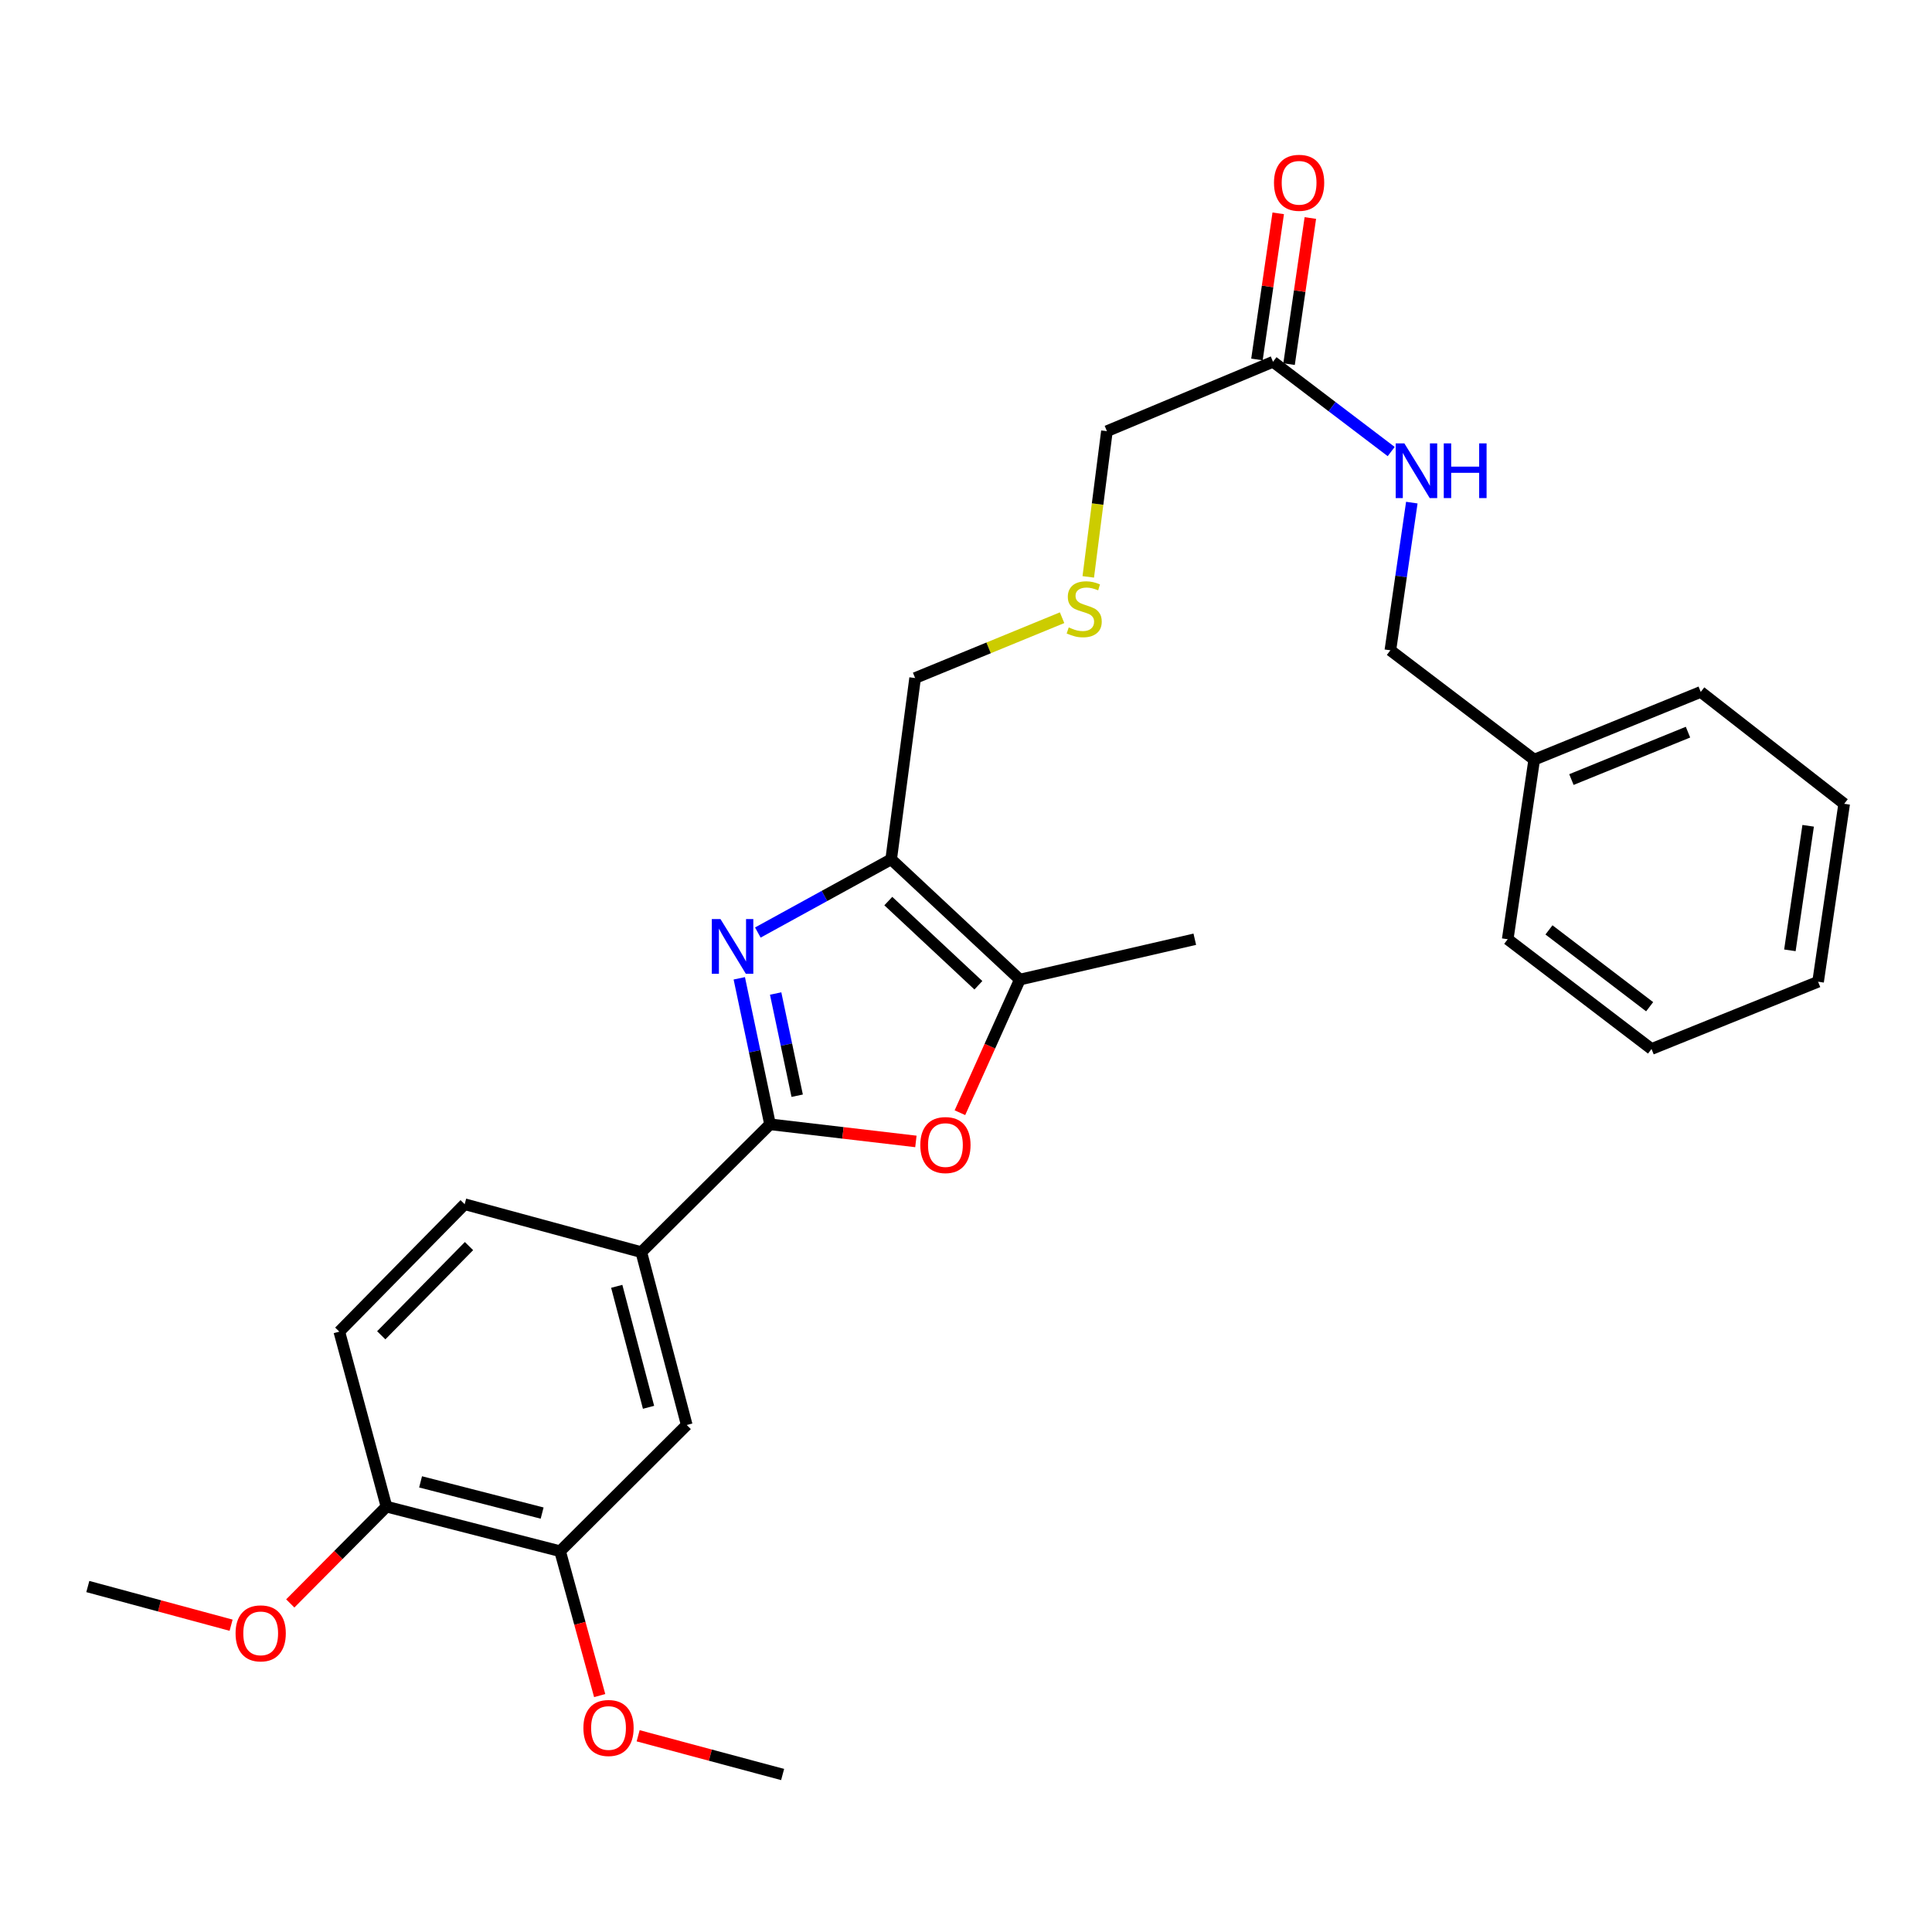 <?xml version='1.0' encoding='iso-8859-1'?>
<svg version='1.1' baseProfile='full'
              xmlns='http://www.w3.org/2000/svg'
                      xmlns:rdkit='http://www.rdkit.org/xml'
                      xmlns:xlink='http://www.w3.org/1999/xlink'
                  xml:space='preserve'
width='1000px' height='1000px' viewBox='0 0 1000 1000'>
<!-- END OF HEADER -->
<rect style='opacity:1.0;fill:#FFFFFF;stroke:none' width='1000' height='1000' x='0' y='0'> </rect>
<path class='bond-0' d='M 382.65,506.371 L 390.609,544.156' style='fill:none;fill-rule:evenodd;stroke:#0000FF;stroke-width:6px;stroke-linecap:butt;stroke-linejoin:miter;stroke-opacity:1' />
<path class='bond-0' d='M 390.609,544.156 L 398.567,581.94' style='fill:none;fill-rule:evenodd;stroke:#000000;stroke-width:6px;stroke-linecap:butt;stroke-linejoin:miter;stroke-opacity:1' />
<path class='bond-0' d='M 401.477,514.244 L 407.048,540.693' style='fill:none;fill-rule:evenodd;stroke:#0000FF;stroke-width:6px;stroke-linecap:butt;stroke-linejoin:miter;stroke-opacity:1' />
<path class='bond-0' d='M 407.048,540.693 L 412.618,567.142' style='fill:none;fill-rule:evenodd;stroke:#000000;stroke-width:6px;stroke-linecap:butt;stroke-linejoin:miter;stroke-opacity:1' />
<path class='bond-1' d='M 392.254,482.677 L 426.76,463.733' style='fill:none;fill-rule:evenodd;stroke:#0000FF;stroke-width:6px;stroke-linecap:butt;stroke-linejoin:miter;stroke-opacity:1' />
<path class='bond-1' d='M 426.76,463.733 L 461.267,444.789' style='fill:none;fill-rule:evenodd;stroke:#000000;stroke-width:6px;stroke-linecap:butt;stroke-linejoin:miter;stroke-opacity:1' />
<path class='bond-2' d='M 398.567,581.94 L 436.316,586.372' style='fill:none;fill-rule:evenodd;stroke:#000000;stroke-width:6px;stroke-linecap:butt;stroke-linejoin:miter;stroke-opacity:1' />
<path class='bond-2' d='M 436.316,586.372 L 474.066,590.804' style='fill:none;fill-rule:evenodd;stroke:#FF0000;stroke-width:6px;stroke-linecap:butt;stroke-linejoin:miter;stroke-opacity:1' />
<path class='bond-4' d='M 398.567,581.94 L 331.946,648.112' style='fill:none;fill-rule:evenodd;stroke:#000000;stroke-width:6px;stroke-linecap:butt;stroke-linejoin:miter;stroke-opacity:1' />
<path class='bond-3' d='M 461.267,444.789 L 527.869,507.032' style='fill:none;fill-rule:evenodd;stroke:#000000;stroke-width:6px;stroke-linecap:butt;stroke-linejoin:miter;stroke-opacity:1' />
<path class='bond-3' d='M 459.787,466.399 L 506.408,509.969' style='fill:none;fill-rule:evenodd;stroke:#000000;stroke-width:6px;stroke-linecap:butt;stroke-linejoin:miter;stroke-opacity:1' />
<path class='bond-14' d='M 461.267,444.789 L 473.662,350.953' style='fill:none;fill-rule:evenodd;stroke:#000000;stroke-width:6px;stroke-linecap:butt;stroke-linejoin:miter;stroke-opacity:1' />
<path class='bond-28' d='M 496.853,575.933 L 512.361,541.482' style='fill:none;fill-rule:evenodd;stroke:#FF0000;stroke-width:6px;stroke-linecap:butt;stroke-linejoin:miter;stroke-opacity:1' />
<path class='bond-28' d='M 512.361,541.482 L 527.869,507.032' style='fill:none;fill-rule:evenodd;stroke:#000000;stroke-width:6px;stroke-linecap:butt;stroke-linejoin:miter;stroke-opacity:1' />
<path class='bond-20' d='M 527.869,507.032 L 618.42,486.144' style='fill:none;fill-rule:evenodd;stroke:#000000;stroke-width:6px;stroke-linecap:butt;stroke-linejoin:miter;stroke-opacity:1' />
<path class='bond-5' d='M 331.946,648.112 L 355.457,737.571' style='fill:none;fill-rule:evenodd;stroke:#000000;stroke-width:6px;stroke-linecap:butt;stroke-linejoin:miter;stroke-opacity:1' />
<path class='bond-5' d='M 319.225,665.801 L 335.682,728.422' style='fill:none;fill-rule:evenodd;stroke:#000000;stroke-width:6px;stroke-linecap:butt;stroke-linejoin:miter;stroke-opacity:1' />
<path class='bond-10' d='M 331.946,648.112 L 240.509,623.295' style='fill:none;fill-rule:evenodd;stroke:#000000;stroke-width:6px;stroke-linecap:butt;stroke-linejoin:miter;stroke-opacity:1' />
<path class='bond-6' d='M 355.457,737.571 L 289.91,802.903' style='fill:none;fill-rule:evenodd;stroke:#000000;stroke-width:6px;stroke-linecap:butt;stroke-linejoin:miter;stroke-opacity:1' />
<path class='bond-16' d='M 289.91,802.903 L 300.152,840.268' style='fill:none;fill-rule:evenodd;stroke:#000000;stroke-width:6px;stroke-linecap:butt;stroke-linejoin:miter;stroke-opacity:1' />
<path class='bond-16' d='M 300.152,840.268 L 310.394,877.632' style='fill:none;fill-rule:evenodd;stroke:#FF0000;stroke-width:6px;stroke-linecap:butt;stroke-linejoin:miter;stroke-opacity:1' />
<path class='bond-29' d='M 289.91,802.903 L 200.031,779.822' style='fill:none;fill-rule:evenodd;stroke:#000000;stroke-width:6px;stroke-linecap:butt;stroke-linejoin:miter;stroke-opacity:1' />
<path class='bond-29' d='M 280.607,783.17 L 217.691,767.013' style='fill:none;fill-rule:evenodd;stroke:#000000;stroke-width:6px;stroke-linecap:butt;stroke-linejoin:miter;stroke-opacity:1' />
<path class='bond-7' d='M 658.907,187.258 L 572.939,223.181' style='fill:none;fill-rule:evenodd;stroke:#000000;stroke-width:6px;stroke-linecap:butt;stroke-linejoin:miter;stroke-opacity:1' />
<path class='bond-9' d='M 658.907,187.258 L 689.494,210.489' style='fill:none;fill-rule:evenodd;stroke:#000000;stroke-width:6px;stroke-linecap:butt;stroke-linejoin:miter;stroke-opacity:1' />
<path class='bond-9' d='M 689.494,210.489 L 720.082,233.721' style='fill:none;fill-rule:evenodd;stroke:#0000FF;stroke-width:6px;stroke-linecap:butt;stroke-linejoin:miter;stroke-opacity:1' />
<path class='bond-11' d='M 667.219,188.468 L 672.726,150.657' style='fill:none;fill-rule:evenodd;stroke:#000000;stroke-width:6px;stroke-linecap:butt;stroke-linejoin:miter;stroke-opacity:1' />
<path class='bond-11' d='M 672.726,150.657 L 678.233,112.846' style='fill:none;fill-rule:evenodd;stroke:#FF0000;stroke-width:6px;stroke-linecap:butt;stroke-linejoin:miter;stroke-opacity:1' />
<path class='bond-11' d='M 650.595,186.047 L 656.102,148.236' style='fill:none;fill-rule:evenodd;stroke:#000000;stroke-width:6px;stroke-linecap:butt;stroke-linejoin:miter;stroke-opacity:1' />
<path class='bond-11' d='M 656.102,148.236 L 661.609,110.424' style='fill:none;fill-rule:evenodd;stroke:#FF0000;stroke-width:6px;stroke-linecap:butt;stroke-linejoin:miter;stroke-opacity:1' />
<path class='bond-8' d='M 200.031,779.822 L 175.625,689.253' style='fill:none;fill-rule:evenodd;stroke:#000000;stroke-width:6px;stroke-linecap:butt;stroke-linejoin:miter;stroke-opacity:1' />
<path class='bond-17' d='M 200.031,779.822 L 175.136,804.878' style='fill:none;fill-rule:evenodd;stroke:#000000;stroke-width:6px;stroke-linecap:butt;stroke-linejoin:miter;stroke-opacity:1' />
<path class='bond-17' d='M 175.136,804.878 L 150.241,829.934' style='fill:none;fill-rule:evenodd;stroke:#FF0000;stroke-width:6px;stroke-linecap:butt;stroke-linejoin:miter;stroke-opacity:1' />
<path class='bond-15' d='M 730.754,260.157 L 725.201,298.378' style='fill:none;fill-rule:evenodd;stroke:#0000FF;stroke-width:6px;stroke-linecap:butt;stroke-linejoin:miter;stroke-opacity:1' />
<path class='bond-15' d='M 725.201,298.378 L 719.648,336.598' style='fill:none;fill-rule:evenodd;stroke:#000000;stroke-width:6px;stroke-linecap:butt;stroke-linejoin:miter;stroke-opacity:1' />
<path class='bond-12' d='M 240.509,623.295 L 175.625,689.253' style='fill:none;fill-rule:evenodd;stroke:#000000;stroke-width:6px;stroke-linecap:butt;stroke-linejoin:miter;stroke-opacity:1' />
<path class='bond-12' d='M 242.753,644.97 L 197.334,691.141' style='fill:none;fill-rule:evenodd;stroke:#000000;stroke-width:6px;stroke-linecap:butt;stroke-linejoin:miter;stroke-opacity:1' />
<path class='bond-13' d='M 549.734,319.727 L 511.698,335.34' style='fill:none;fill-rule:evenodd;stroke:#CCCC00;stroke-width:6px;stroke-linecap:butt;stroke-linejoin:miter;stroke-opacity:1' />
<path class='bond-13' d='M 511.698,335.34 L 473.662,350.953' style='fill:none;fill-rule:evenodd;stroke:#000000;stroke-width:6px;stroke-linecap:butt;stroke-linejoin:miter;stroke-opacity:1' />
<path class='bond-18' d='M 563.283,298.594 L 568.111,260.888' style='fill:none;fill-rule:evenodd;stroke:#CCCC00;stroke-width:6px;stroke-linecap:butt;stroke-linejoin:miter;stroke-opacity:1' />
<path class='bond-18' d='M 568.111,260.888 L 572.939,223.181' style='fill:none;fill-rule:evenodd;stroke:#000000;stroke-width:6px;stroke-linecap:butt;stroke-linejoin:miter;stroke-opacity:1' />
<path class='bond-19' d='M 719.648,336.598 L 794.108,393.195' style='fill:none;fill-rule:evenodd;stroke:#000000;stroke-width:6px;stroke-linecap:butt;stroke-linejoin:miter;stroke-opacity:1' />
<path class='bond-21' d='M 330.302,898.434 L 367.692,908.46' style='fill:none;fill-rule:evenodd;stroke:#FF0000;stroke-width:6px;stroke-linecap:butt;stroke-linejoin:miter;stroke-opacity:1' />
<path class='bond-21' d='M 367.692,908.46 L 405.081,918.486' style='fill:none;fill-rule:evenodd;stroke:#000000;stroke-width:6px;stroke-linecap:butt;stroke-linejoin:miter;stroke-opacity:1' />
<path class='bond-22' d='M 119.615,841.207 L 82.535,831.197' style='fill:none;fill-rule:evenodd;stroke:#FF0000;stroke-width:6px;stroke-linecap:butt;stroke-linejoin:miter;stroke-opacity:1' />
<path class='bond-22' d='M 82.535,831.197 L 45.455,821.187' style='fill:none;fill-rule:evenodd;stroke:#000000;stroke-width:6px;stroke-linecap:butt;stroke-linejoin:miter;stroke-opacity:1' />
<path class='bond-23' d='M 794.108,393.195 L 880.3,358.139' style='fill:none;fill-rule:evenodd;stroke:#000000;stroke-width:6px;stroke-linecap:butt;stroke-linejoin:miter;stroke-opacity:1' />
<path class='bond-23' d='M 813.366,403.498 L 873.7,378.959' style='fill:none;fill-rule:evenodd;stroke:#000000;stroke-width:6px;stroke-linecap:butt;stroke-linejoin:miter;stroke-opacity:1' />
<path class='bond-24' d='M 794.108,393.195 L 780.388,486.144' style='fill:none;fill-rule:evenodd;stroke:#000000;stroke-width:6px;stroke-linecap:butt;stroke-linejoin:miter;stroke-opacity:1' />
<path class='bond-25' d='M 880.3,358.139 L 954.545,416.052' style='fill:none;fill-rule:evenodd;stroke:#000000;stroke-width:6px;stroke-linecap:butt;stroke-linejoin:miter;stroke-opacity:1' />
<path class='bond-26' d='M 780.388,486.144 L 854.83,542.955' style='fill:none;fill-rule:evenodd;stroke:#000000;stroke-width:6px;stroke-linecap:butt;stroke-linejoin:miter;stroke-opacity:1' />
<path class='bond-26' d='M 801.746,481.311 L 853.855,521.079' style='fill:none;fill-rule:evenodd;stroke:#000000;stroke-width:6px;stroke-linecap:butt;stroke-linejoin:miter;stroke-opacity:1' />
<path class='bond-30' d='M 954.545,416.052 L 941.04,508.142' style='fill:none;fill-rule:evenodd;stroke:#000000;stroke-width:6px;stroke-linecap:butt;stroke-linejoin:miter;stroke-opacity:1' />
<path class='bond-30' d='M 935.898,427.428 L 926.444,491.891' style='fill:none;fill-rule:evenodd;stroke:#000000;stroke-width:6px;stroke-linecap:butt;stroke-linejoin:miter;stroke-opacity:1' />
<path class='bond-27' d='M 854.83,542.955 L 941.04,508.142' style='fill:none;fill-rule:evenodd;stroke:#000000;stroke-width:6px;stroke-linecap:butt;stroke-linejoin:miter;stroke-opacity:1' />
<path  class='atom-0' d='M 372.912 475.699
L 382.192 490.699
Q 383.112 492.179, 384.592 494.859
Q 386.072 497.539, 386.152 497.699
L 386.152 475.699
L 389.912 475.699
L 389.912 504.019
L 386.032 504.019
L 376.072 487.619
Q 374.912 485.699, 373.672 483.499
Q 372.472 481.299, 372.112 480.619
L 372.112 504.019
L 368.432 504.019
L 368.432 475.699
L 372.912 475.699
' fill='#0000FF'/>
<path  class='atom-3' d='M 476.351 592.679
Q 476.351 585.879, 479.711 582.079
Q 483.071 578.279, 489.351 578.279
Q 495.631 578.279, 498.991 582.079
Q 502.351 585.879, 502.351 592.679
Q 502.351 599.559, 498.951 603.479
Q 495.551 607.359, 489.351 607.359
Q 483.111 607.359, 479.711 603.479
Q 476.351 599.599, 476.351 592.679
M 489.351 604.159
Q 493.671 604.159, 495.991 601.279
Q 498.351 598.359, 498.351 592.679
Q 498.351 587.119, 495.991 584.319
Q 493.671 581.479, 489.351 581.479
Q 485.031 581.479, 482.671 584.279
Q 480.351 587.079, 480.351 592.679
Q 480.351 598.399, 482.671 601.279
Q 485.031 604.159, 489.351 604.159
' fill='#FF0000'/>
<path  class='atom-10' d='M 726.893 229.489
L 736.173 244.489
Q 737.093 245.969, 738.573 248.649
Q 740.053 251.329, 740.133 251.489
L 740.133 229.489
L 743.893 229.489
L 743.893 257.809
L 740.013 257.809
L 730.053 241.409
Q 728.893 239.489, 727.653 237.289
Q 726.453 235.089, 726.093 234.409
L 726.093 257.809
L 722.413 257.809
L 722.413 229.489
L 726.893 229.489
' fill='#0000FF'/>
<path  class='atom-10' d='M 747.293 229.489
L 751.133 229.489
L 751.133 241.529
L 765.613 241.529
L 765.613 229.489
L 769.453 229.489
L 769.453 257.809
L 765.613 257.809
L 765.613 244.729
L 751.133 244.729
L 751.133 257.809
L 747.293 257.809
L 747.293 229.489
' fill='#0000FF'/>
<path  class='atom-12' d='M 659.412 94.612
Q 659.412 87.812, 662.772 84.012
Q 666.132 80.212, 672.412 80.212
Q 678.692 80.212, 682.052 84.012
Q 685.412 87.812, 685.412 94.612
Q 685.412 101.492, 682.012 105.412
Q 678.612 109.292, 672.412 109.292
Q 666.172 109.292, 662.772 105.412
Q 659.412 101.532, 659.412 94.612
M 672.412 106.092
Q 676.732 106.092, 679.052 103.212
Q 681.412 100.292, 681.412 94.612
Q 681.412 89.052, 679.052 86.252
Q 676.732 83.412, 672.412 83.412
Q 668.092 83.412, 665.732 86.212
Q 663.412 89.012, 663.412 94.612
Q 663.412 100.332, 665.732 103.212
Q 668.092 106.092, 672.412 106.092
' fill='#FF0000'/>
<path  class='atom-14' d='M 553.179 324.749
Q 553.499 324.869, 554.819 325.429
Q 556.139 325.989, 557.579 326.349
Q 559.059 326.669, 560.499 326.669
Q 563.179 326.669, 564.739 325.389
Q 566.299 324.069, 566.299 321.789
Q 566.299 320.229, 565.499 319.269
Q 564.739 318.309, 563.539 317.789
Q 562.339 317.269, 560.339 316.669
Q 557.819 315.909, 556.299 315.189
Q 554.819 314.469, 553.739 312.949
Q 552.699 311.429, 552.699 308.869
Q 552.699 305.309, 555.099 303.109
Q 557.539 300.909, 562.339 300.909
Q 565.619 300.909, 569.339 302.469
L 568.419 305.549
Q 565.019 304.149, 562.459 304.149
Q 559.699 304.149, 558.179 305.309
Q 556.659 306.429, 556.699 308.389
Q 556.699 309.909, 557.459 310.829
Q 558.259 311.749, 559.379 312.269
Q 560.539 312.789, 562.459 313.389
Q 565.019 314.189, 566.539 314.989
Q 568.059 315.789, 569.139 317.429
Q 570.259 319.029, 570.259 321.789
Q 570.259 325.709, 567.619 327.829
Q 565.019 329.909, 560.659 329.909
Q 558.139 329.909, 556.219 329.349
Q 554.339 328.829, 552.099 327.909
L 553.179 324.749
' fill='#CCCC00'/>
<path  class='atom-17' d='M 301.969 894.402
Q 301.969 887.602, 305.329 883.802
Q 308.689 880.002, 314.969 880.002
Q 321.249 880.002, 324.609 883.802
Q 327.969 887.602, 327.969 894.402
Q 327.969 901.282, 324.569 905.202
Q 321.169 909.082, 314.969 909.082
Q 308.729 909.082, 305.329 905.202
Q 301.969 901.322, 301.969 894.402
M 314.969 905.882
Q 319.289 905.882, 321.609 903.002
Q 323.969 900.082, 323.969 894.402
Q 323.969 888.842, 321.609 886.042
Q 319.289 883.202, 314.969 883.202
Q 310.649 883.202, 308.289 886.002
Q 305.969 888.802, 305.969 894.402
Q 305.969 900.122, 308.289 903.002
Q 310.649 905.882, 314.969 905.882
' fill='#FF0000'/>
<path  class='atom-18' d='M 121.932 845.422
Q 121.932 838.622, 125.292 834.822
Q 128.652 831.022, 134.932 831.022
Q 141.212 831.022, 144.572 834.822
Q 147.932 838.622, 147.932 845.422
Q 147.932 852.302, 144.532 856.222
Q 141.132 860.102, 134.932 860.102
Q 128.692 860.102, 125.292 856.222
Q 121.932 852.342, 121.932 845.422
M 134.932 856.902
Q 139.252 856.902, 141.572 854.022
Q 143.932 851.102, 143.932 845.422
Q 143.932 839.862, 141.572 837.062
Q 139.252 834.222, 134.932 834.222
Q 130.612 834.222, 128.252 837.022
Q 125.932 839.822, 125.932 845.422
Q 125.932 851.142, 128.252 854.022
Q 130.612 856.902, 134.932 856.902
' fill='#FF0000'/>
</svg>

